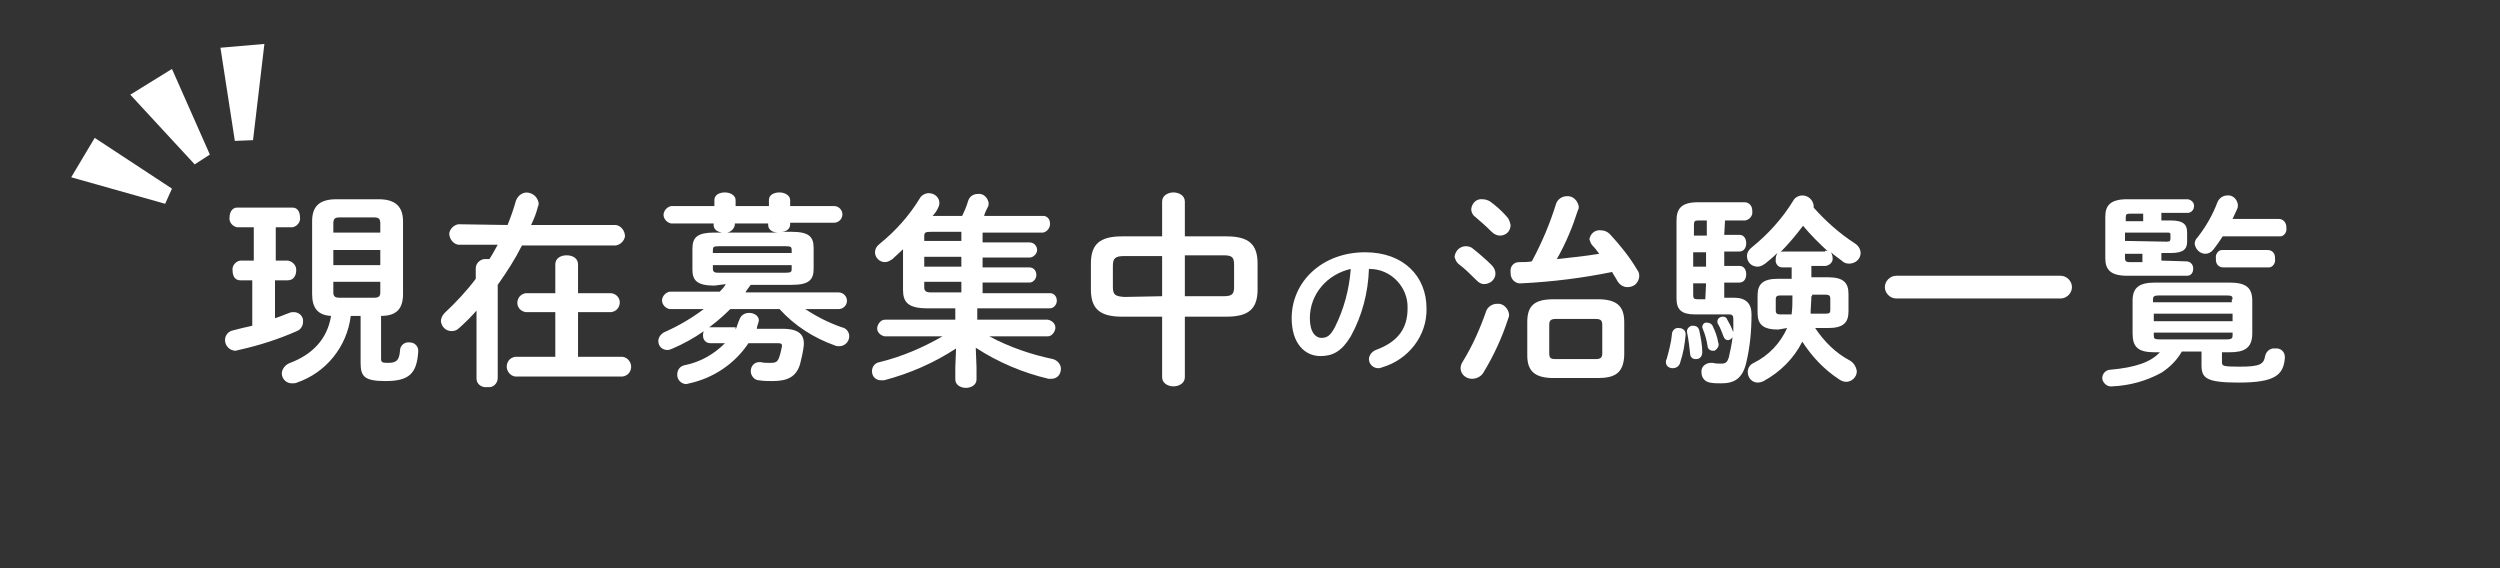 <?xml version="1.0" encoding="utf-8"?>
<!-- Generator: Adobe Illustrator 24.2.1, SVG Export Plug-In . SVG Version: 6.00 Build 0)  -->
<svg version="1.1" id="レイヤー_1" xmlns="http://www.w3.org/2000/svg" xmlns:xlink="http://www.w3.org/1999/xlink" x="0px"
	 y="0px" viewBox="0 0 330 75" style="enable-background:new 0 0 330 75;" xml:space="preserve">
<rect x="0" y="0" width="330" height="75" fill="#333333" stroke="none"/>
<style type="text/css">
	.st0{fill:#FFFFFF;}
</style>
<path class="st0" d="M33.5,37h-1.8c-0.7,0-1-0.6-1-1.3c-0.1-0.6,0.4-1.2,1-1.3c0,0,0,0,0,0h1.8v-4.4h-2.2c-0.6-0.1-1.1-0.7-1-1.3
	c0,0,0,0,0,0c0-0.6,0.3-1.3,1-1.3h7.3c0.7,0,1,0.6,1,1.3c0.1,0.6-0.4,1.2-1,1.3c0,0,0,0,0,0h-2.2v4.4H38c0.6,0.1,1.1,0.6,1.1,1.2
	c0,0,0,0,0,0.1c0,0.6-0.3,1.3-1.1,1.3h-1.7V42c0.7-0.2,1.3-0.5,1.9-0.7c0.2-0.1,0.4-0.1,0.6-0.1c0.7,0,1.3,0.6,1.2,1.3c0,0,0,0,0,0
	c0,0.5-0.3,1-0.8,1.2c-2.5,1.1-5,1.9-7.7,2.5c-0.1,0-0.3,0.1-0.4,0.1c-0.8,0-1.4-0.7-1.4-1.4c0,0,0,0,0,0c0-0.7,0.5-1.2,1.1-1.3
	c0.7-0.2,1.6-0.4,2.5-0.6V37z M46.3,41.7c-0.5,4.1-3.3,7.5-7.1,8.8c-0.2,0.1-0.4,0.1-0.7,0.1c-0.7,0-1.3-0.6-1.3-1.3c0,0,0,0,0,0
	c0-0.6,0.5-1.2,1.1-1.4c2.9-1.1,4.9-3.1,5.4-6.2c-1.8-0.1-2.5-1.1-2.5-2.9v-9.6c0-1.9,0.9-2.9,3.2-2.9H50c2.2,0,3.2,1,3.2,2.9v9.6
	c0,1.9-0.8,2.9-2.9,2.9v5.6c0,0.5,0.1,0.6,0.9,0.6c1.1,0,1.5-0.3,1.6-1.6c0-0.7,0.6-1.2,1.3-1.1c0.7,0,1.2,0.6,1.1,1.3l0,0
	c-0.2,2.8-1.2,3.8-4.3,3.8c-2.8,0-3.3-0.6-3.3-2.4v-6.2H46.3z M50.2,29.5c0-0.6-0.2-0.8-0.8-0.8h-4.6c-0.6,0-0.8,0.2-0.8,0.8v1.2
	h6.2V29.5z M44,35h6.2v-2H44V35z M49.4,39.3c0.6,0,0.8-0.2,0.8-0.7v-1.4H44v1.4c0,0.5,0.2,0.7,0.8,0.7H49.4z"/>
<path class="st0" d="M67,29.7c0.4-1,0.8-2.1,1.1-3.2c0.3-0.8,1.1-1.3,1.9-1c0.6,0.2,1,0.7,1.1,1.3c0,0.2,0,0.3-0.1,0.5
	c-0.2,0.8-0.5,1.6-0.9,2.4h11.2c0.7,0.1,1.2,0.8,1.2,1.5c-0.1,0.6-0.6,1.1-1.2,1.2H68.9c-0.9,1.8-2,3.5-3.2,5.2v12.3
	c0,0.7-0.6,1.3-1.3,1.2c0,0-0.1,0-0.1,0c-0.7,0.1-1.4-0.4-1.4-1.1c0,0,0,0,0-0.1V41c-0.7,0.8-1.5,1.6-2.3,2.3
	c-0.3,0.3-0.6,0.4-1,0.4c-0.7,0-1.3-0.5-1.4-1.3c0-0.4,0.2-0.8,0.5-1.1c1.5-1.4,2.9-2.9,4.1-4.5v-1.4c0-0.7,0.7-1.3,1.4-1.2
	c0,0,0,0,0.1,0c0.1,0,0.2,0,0.3,0c0.4-0.6,0.7-1.2,1.1-1.9h-5.2c-0.7-0.1-1.2-0.8-1.2-1.5c0.1-0.6,0.6-1.1,1.2-1.2L67,29.7z
	 M73.3,41.2h-3.9c-0.7-0.1-1.2-0.7-1.1-1.4c0.1-0.6,0.5-1,1.1-1.1h3.9v-3.8c0-0.8,0.7-1.2,1.5-1.2s1.5,0.4,1.5,1.2v3.8h4.4
	c0.7,0.1,1.2,0.7,1.1,1.4c-0.1,0.6-0.5,1-1.1,1.1h-4.4v5.9h5.9c0.7,0.1,1.2,0.8,1.1,1.5c-0.1,0.6-0.5,1-1.1,1.1H68
	c-0.7-0.1-1.2-0.8-1.1-1.5c0.1-0.6,0.5-1,1.1-1.1h5.3V41.2z"/>
<path class="st0" d="M94.3,37.7c-2.3,0-2.9-0.7-2.9-2.1v-2.8c0-1.5,0.7-2.1,2.9-2.1h1c-0.6-0.1-1.1-0.4-1.1-1v-0.2h-5.6
	c-0.6-0.1-1.1-0.7-1-1.3c0.1-0.5,0.5-0.9,1-1h5.7v-0.8c0-0.7,0.7-1,1.4-1s1.4,0.4,1.4,1v0.8h4.4v-0.8c0-0.7,0.7-1,1.4-1
	s1.4,0.4,1.4,1v0.8h5.8c0.6,0,1.1,0.5,1.1,1.1c0,0.6-0.5,1.1-1.1,1.1h-5.8v0.2c0,0.7-0.6,1-1.2,1h1.4c2.2,0,2.9,0.6,2.9,2.1v2.8
	c0,1.5-0.7,2.1-2.9,2.1h-5.4c-0.2,0.3-0.5,0.6-0.7,1h12.3c0.6,0,1.1,0.5,1.1,1.1c0,0.6-0.5,1.1-1.1,1.1h-4.4c1.5,1,3.1,1.8,4.8,2.4
	c0.6,0.1,1,0.6,1,1.2c0,0.7-0.6,1.3-1.3,1.3c0,0,0,0,0,0c-0.2,0-0.4,0-0.6-0.1c-2.8-1-5.3-2.6-7.3-4.8h-6.5c-2.2,2.2-4.8,4-7.6,5.2
	c-0.2,0.1-0.5,0.2-0.7,0.2c-0.7,0-1.2-0.5-1.2-1.2c0,0,0,0,0,0c0-0.5,0.4-1,0.9-1.2c1.8-0.8,3.5-1.8,5.1-3h-4.5
	c-0.6-0.1-1.1-0.7-1-1.3c0.1-0.5,0.5-0.9,1-1H95c0.3-0.3,0.6-0.6,0.8-1L94.3,37.7z M97.1,43.5c0.2-0.4,0.3-0.9,0.5-1.3
	c0.2-0.6,0.7-0.9,1.3-0.9c0.7,0,1.5,0.5,1.2,1.3c-0.1,0.3-0.2,0.6-0.2,0.8h3.4c2.2,0,2.9,0.8,2.8,2.2c-0.1,0.9-0.3,1.7-0.5,2.5
	c-0.5,1.6-1.6,2.2-3.6,2.2c-0.6,0-1.2,0-1.8-0.1c-0.6,0-1.1-0.6-1.1-1.2c0-0.7,0.5-1.2,1.1-1.2c0.1,0,0.1,0,0.2,0
	c0.4,0.1,0.8,0.1,1.3,0.1c0.6,0,0.9-0.1,1.1-0.6c0.2-0.5,0.3-1,0.4-1.5c0.1-0.4-0.1-0.5-0.5-0.5h-3.9c-1.8,2.7-4.6,4.6-7.8,5.3
	c-0.1,0-0.3,0.1-0.4,0.1c-0.6,0-1.2-0.5-1.2-1.2c0,0,0,0,0-0.1c0-0.6,0.4-1.1,1-1.2c2-0.4,3.8-1.4,5.3-2.9h-1.9c-0.6,0-1-0.4-1-1
	c0,0,0-0.1,0-0.1c0-0.6,0.4-1,0.9-1c0,0,0,0,0.1,0H97.1z M104.5,33c0-0.4-0.1-0.5-0.8-0.5h-8.8c-0.7,0-0.8,0.1-0.8,0.5v0.4h10.4V33z
	 M103.7,36c0.7,0,0.8-0.1,0.8-0.5V35H94.1v0.5c0,0.5,0.4,0.5,0.8,0.5L103.7,36z M102.7,30.7c-0.6,0-1.3-0.3-1.3-1v-0.2H97v0.2
	c-0.1,0.5-0.5,0.9-1,1L102.7,30.7z"/>
<path class="st0" d="M122.4,40.7c-2.5,0-3.2-0.8-3.2-2.4v-5.4c-0.5,0.5-1,0.9-1.4,1.3c-0.3,0.2-0.6,0.4-1,0.4
	c-0.7,0-1.3-0.6-1.3-1.3c0-0.4,0.2-0.8,0.6-1.1c2.1-1.7,3.9-3.7,5.3-6c0.2-0.4,0.7-0.7,1.2-0.7c0.7,0,1.4,0.5,1.4,1.3
	c0,0.3-0.1,0.5-0.2,0.7c-0.2,0.4-0.4,0.7-0.7,1h3.9c0.3-0.6,0.6-1.3,0.8-2c0.2-0.6,0.7-0.9,1.3-0.9c0.7-0.1,1.3,0.5,1.4,1.2
	c0,0.2,0,0.4-0.1,0.5c-0.2,0.4-0.4,0.8-0.5,1.2h7.8c0.5,0,0.9,0.4,0.9,1c0,0,0,0.1,0,0.1c0,0.5-0.4,1-0.9,1.1h-8v1.3h6.2
	c0.6,0,1,0.5,1,1s-0.5,1-1,1h-6.2v1.3h6.2c0.5,0,0.9,0.4,0.9,1c0,0,0,0,0,0c0,0.5-0.4,1-0.9,1c0,0,0,0,0,0h-6.2v1.4h8.9
	c0.5,0,0.9,0.4,0.9,1c0,0,0,0,0,0c0,0.5-0.4,1-0.9,1H129v1.5h9.3c0.6,0.1,1.1,0.6,1,1.2c-0.1,0.5-0.5,1-1,1h-7.7
	c2.6,1.4,5.5,2.4,8.4,3c0.7,0.2,1.2,0.9,1,1.6c-0.1,0.6-0.6,1-1.2,1c-0.2,0-0.3,0-0.4,0c-3.4-0.8-6.7-2.2-9.6-4.1l0.1,2.6v1.6
	c0,0.7-0.7,1.1-1.4,1.1s-1.4-0.4-1.4-1.1v-1.6l0.1-2.5c-2.9,1.9-6.1,3.3-9.5,4.2c-0.1,0-0.3,0-0.4,0c-0.7,0-1.2-0.5-1.2-1.2
	c0,0,0,0,0,0c0-0.6,0.4-1.1,1-1.2c2.9-0.7,5.7-1.9,8.3-3.4h-7.6c-0.6-0.1-1.1-0.6-1-1.2c0.1-0.5,0.5-1,1-1h9.3v-1.5H122.4z
	 M126.9,31.9v-1.3h-4c-0.8,0-0.9,0.1-0.9,0.6v0.6H126.9z M122,35.2h4.9v-1.3H122V35.2z M126.9,37.2H122v0.7c0,0.5,0.2,0.7,0.9,0.7h4
	L126.9,37.2z"/>
<path class="st0" d="M148.1,41.8c-3,0-4.1-1.1-4.1-3.6v-3.4c0-2.5,1.1-3.6,4.1-3.6h5.3v-4.6c0-0.8,0.8-1.2,1.5-1.2s1.5,0.4,1.5,1.2
	v4.6h5.5c3,0,4.1,1.1,4.1,3.6v3.4c0,2.5-1.1,3.6-4.1,3.6h-5.5v8c0,0.8-0.8,1.2-1.5,1.2s-1.5-0.4-1.5-1.2v-8H148.1z M153.4,39.1v-5.3
	h-5c-1.2,0-1.5,0.3-1.5,1.3v2.8c0,1.1,0.4,1.2,1.5,1.3L153.4,39.1z M156.4,39.1h5.1c1.2,0,1.4-0.3,1.4-1.3v-2.8c0-1-0.2-1.3-1.4-1.3
	h-5.1V39.1z"/>
<path class="st0" d="M170.5,42c0-4.8,4-8.7,9.7-8.7c5.1,0,8.1,3.2,8.1,7.4c0.1,3.6-2.4,6.8-5.9,7.8c-0.2,0.1-0.3,0.1-0.5,0.1
	c-0.6,0-1.2-0.5-1.2-1.2c0,0,0,0,0,0c0-0.5,0.4-1,0.9-1.2c3-1.1,4.2-2.9,4.2-5.5c0.1-2.8-2.2-5.2-5-5.2c0,0,0,0-0.1,0
	c-0.1,3.1-0.9,6.2-2.4,8.9c-1.2,2-2.4,2.6-4,2.6C172.2,47,170.5,45.3,170.5,42z M172.9,42c0,1.9,0.8,2.6,1.5,2.6
	c0.8,0,1.2-0.3,1.8-1.4c1.2-2.4,1.9-5,2.1-7.7C175.2,36.2,172.9,38.8,172.9,42z"/>
<path class="st0" d="M196.9,35c0.3,0.3,0.5,0.7,0.5,1.1c0,0.8-0.7,1.4-1.5,1.4c-0.4,0-0.7-0.2-1-0.5c-0.7-0.7-1.5-1.5-2.3-2.1
	c-0.3-0.2-0.5-0.6-0.6-1c0.1-0.8,0.7-1.4,1.5-1.4c0.3,0,0.7,0.1,0.9,0.3C195.4,33.6,196.2,34.3,196.9,35z M197.6,40.1
	c0.8-0.1,1.5,0.6,1.6,1.4c0,0.2,0,0.3-0.1,0.5c-0.8,2.5-1.9,4.9-3.3,7.2c-0.3,0.5-0.9,0.8-1.5,0.8c-0.8,0-1.5-0.6-1.5-1.4
	c0-0.3,0.1-0.6,0.3-0.9c1.3-2.1,2.3-4.4,3.1-6.7C196.4,40.5,197,40.1,197.6,40.1L197.6,40.1z M198.9,28.6c0.3,0.3,0.4,0.7,0.5,1.1
	c0,0.8-0.6,1.4-1.4,1.4c-0.4,0-0.8-0.2-1.1-0.5c-0.7-0.7-1.6-1.5-2.2-2c-0.3-0.2-0.5-0.6-0.5-1c0.1-0.8,0.7-1.4,1.5-1.3
	c0.3,0,0.7,0.1,1,0.3C197.4,27.1,198.2,27.8,198.9,28.6L198.9,28.6z M205.4,26.9c0.2-0.6,0.8-1,1.4-1c0.8-0.1,1.5,0.6,1.6,1.4
	c0,0.1,0,0.3-0.1,0.4c-0.7,2.2-1.6,4.4-2.8,6.5c1.9-0.2,3.8-0.4,5.6-0.7c-0.3-0.4-0.6-0.8-0.9-1.1c-0.2-0.2-0.3-0.5-0.4-0.8
	c0.1-0.7,0.7-1.3,1.5-1.2c0.5,0,0.9,0.2,1.2,0.5c1.3,1.4,2.6,3,3.6,4.7c0.5,0.6,0.3,1.5-0.3,2c-0.3,0.2-0.6,0.3-1,0.3
	c-0.5,0-1-0.3-1.3-0.8c-0.2-0.4-0.5-0.8-0.7-1.2c-3.9,0.8-7.9,1.3-12,1.5c-0.7,0.1-1.4-0.5-1.4-1.3c0-0.1,0-0.1,0-0.2
	c-0.1-0.7,0.4-1.3,1.1-1.3c0,0,0,0,0.1,0c0.5,0,1.1,0,1.6-0.1C203.5,32.1,204.6,29.5,205.4,26.9L205.4,26.9z M205.1,49.9
	c-2.5,0-3.5-0.9-3.5-3v-4.4c0-2.2,1-3,3.5-3h5.8c2.5,0,3.5,0.9,3.5,3v4.4c-0.1,2.4-1.3,3-3.5,3L205.1,49.9z M210.6,47.4
	c0.7,0,0.9-0.2,0.9-0.8v-3.7c0-0.6-0.2-0.8-0.9-0.8h-5.2c-0.7,0-0.9,0.2-0.9,0.8v3.7c0,0.7,0.2,0.8,0.9,0.8H210.6z"/>
<path class="st0" d="M221.6,43.3c0.5,0,0.9,0.3,0.9,0.8c0,0,0,0.1,0,0.1c-0.1,1.2-0.3,2.4-0.7,3.6c-0.1,0.5-0.5,0.8-1,0.8
	c-0.5,0-0.9-0.3-0.9-0.8c0,0,0,0,0,0c0-0.1,0-0.3,0.1-0.4c0.3-1.1,0.6-2.2,0.7-3.3C220.7,43.6,221.2,43.2,221.6,43.3z M227.6,31h2
	c0.6,0,0.9,0.5,0.9,1.1s-0.3,1.1-0.9,1.1h-2v1.9h2c0.6,0,0.9,0.5,0.9,1.1s-0.3,1.1-0.9,1.1h-2v2h1.3c1.6,0,2.3,0.8,2.3,2.2
	c0,2.2-0.2,4.3-0.7,6.4c-0.5,2.1-1.6,2.7-3.3,2.7c-0.5,0-1,0-1.5-0.1c-0.6-0.1-1.1-0.6-1.1-1.3c-0.1-0.7,0.4-1.2,1.1-1.3
	c0.1,0,0.2,0,0.4,0c0.4,0.1,0.7,0.1,1.1,0.1c0.6,0,0.8-0.2,1-0.8c0.2-0.9,0.4-1.8,0.5-2.7c-0.1,0.2-0.4,0.4-0.6,0.4
	c-0.3,0-0.5-0.2-0.6-0.5c-0.2-0.5-0.4-1.1-0.7-1.6c-0.1-0.1-0.1-0.2-0.1-0.4c0-0.3,0.3-0.6,0.7-0.6c0,0,0,0,0,0
	c0.3,0,0.5,0.1,0.6,0.4c0.3,0.5,0.5,0.9,0.7,1.4c0,0.1,0,0.1,0.1,0.2c0-0.5,0-1.1,0-1.7c0-0.4-0.1-0.6-0.6-0.6h-4.5
	c-1.7,0-2.4-0.6-2.4-2.1V29.1c0-1.6,0.7-2.4,2.8-2.4h6.2c0.6,0,1,0.5,1,1.1c0,0,0,0,0,0.1c0.1,0.6-0.4,1.1-0.9,1.2c0,0,0,0-0.1,0
	h-2.6L227.6,31z M224.7,46.5c0,0.5-0.3,0.9-0.8,0.9c0,0-0.1,0-0.1,0c-0.4,0-0.7-0.3-0.7-0.7c0,0,0,0,0,0c-0.1-0.9-0.2-1.8-0.4-2.8
	c-0.1-0.4,0.2-0.8,0.6-0.9c0.1,0,0.1,0,0.2,0c0.4,0,0.7,0.2,0.8,0.6C224.5,44.6,224.7,45.5,224.7,46.5z M224.2,29.1
	c-0.5,0-0.6,0.1-0.6,0.6v1.4h1.7v-2L224.2,29.1z M225.2,35.2v-1.9h-1.7v1.9H225.2z M225.2,37.4h-1.7v1.5c0,0.5,0.1,0.6,0.6,0.6h1
	L225.2,37.4z M226.8,45.2c0.2,0.4-0.1,0.9-0.5,1.1c-0.1,0-0.2,0-0.2,0c-0.4,0-0.7-0.3-0.7-0.6c-0.1-0.7-0.3-1.5-0.6-2.2
	c0-0.1-0.1-0.2-0.1-0.3c0-0.4,0.3-0.7,0.7-0.6c0,0,0,0,0,0c0.3,0,0.6,0.2,0.7,0.5C226.4,43.7,226.7,44.5,226.8,45.2L226.8,45.2z
	 M234.7,43.5c-2,0-2.7-0.7-2.7-2.2V39c0-1.5,0.7-2.2,2.7-2.2h1.8v-1.5h-1.2c-0.6,0-1-0.5-0.9-1.1c0,0,0-0.1,0-0.1
	c0-0.2,0.1-0.5,0.2-0.7c-0.5,0.5-1.1,1-1.6,1.4c-0.3,0.2-0.6,0.4-1,0.4c-0.8,0-1.4-0.6-1.4-1.4c0-0.5,0.3-0.9,0.7-1.2
	c2.1-1.7,4-3.8,5.4-6.1c0.2-0.4,0.7-0.7,1.2-0.7c0.8,0,1.4,0.6,1.5,1.3c0,0.1,0,0.2,0,0.3c1.6,1.8,3.4,3.4,5.4,4.7
	c0.5,0.3,0.8,0.8,0.8,1.3c0,0.8-0.7,1.4-1.5,1.4c-0.4,0-0.7-0.1-1-0.4c-0.5-0.4-1-0.7-1.4-1.1c0.1,0.2,0.2,0.5,0.2,0.7
	c0.1,0.5-0.3,1-0.9,1.1c0,0-0.1,0-0.1,0h-1.8v1.5h2.2c2,0,2.7,0.7,2.7,2.2v2.3c0,1.5-0.7,2.2-2.7,2.2h-1.7c1.2,1.8,2.7,3.3,4.6,4.3
	c0.5,0.3,0.8,0.8,0.9,1.4c0,0.8-0.7,1.4-1.4,1.4c-0.3,0-0.6-0.1-0.9-0.3c-2-1.3-3.6-3-4.9-5c-1.1,2.2-2.9,4-5.1,5.2
	c-0.2,0.1-0.5,0.2-0.8,0.2c-0.7,0-1.3-0.6-1.3-1.4c0-0.5,0.3-1,0.8-1.2c2-1,3.5-2.6,4.4-4.6L234.7,43.5z M236.5,41.4
	c0.1-0.7,0.1-1.4,0.1-2.1V39H235c-0.4,0-0.6,0.1-0.6,0.5v1.5c0,0.4,0.2,0.5,0.6,0.5H236.5z M240.9,33.1c0.1,0,0.3,0,0.4,0.1
	c-1.2-1.1-2.3-2.2-3.3-3.4c-0.9,1.2-1.9,2.4-3,3.5c0.1-0.1,0.3-0.1,0.4-0.1H240.9z M239.1,39.1c0,0.8-0.1,1.5-0.1,2.3h2
	c0.5,0,0.6-0.1,0.6-0.5v-1.5c0-0.3-0.1-0.5-0.6-0.5h-1.8V39.1z"/>
<path class="st0" d="M272,36.4c0.8,0,1.5,0.7,1.5,1.5s-0.7,1.5-1.5,1.5h-21.7c-0.8,0-1.5-0.7-1.5-1.5s0.7-1.5,1.5-1.5H272z"/>
<path class="st0" d="M293.3,46.5v1.3c0,0.5,0.1,0.6,2.3,0.6c2.7,0,3.2-0.3,3.4-1.4c0.1-0.6,0.7-1.1,1.3-1c0.7-0.1,1.3,0.4,1.3,1.1
	c0,0.1,0,0.1,0,0.2c-0.2,2.2-1.3,3.2-6.1,3.2c-4.3,0-4.9-0.6-4.9-2.3v-1.8h-2.6c-0.6,1.1-1.6,2.1-2.7,2.8c-2,1.1-4.2,1.7-6.5,1.8
	c-0.6,0.1-1.2-0.4-1.3-1c0,0,0-0.1,0-0.1c0-0.6,0.5-1.1,1.1-1.1c3.3-0.3,5.3-1,6.5-2.3h-0.7c-2.2,0-2.9-0.7-2.9-2.5v-4.3
	c0-1.7,0.8-2.4,3-2.4h9.8c2.2,0,3,0.7,3,2.4V44c0,2-1.1,2.5-3,2.5L293.3,46.5z M288.6,34.5c0.5,0,0.9,0.4,0.9,0.9c0,0,0,0,0,0.1
	c0,0.5-0.3,0.9-0.8,0.9c0,0,0,0-0.1,0h-7.8c-2.2,0-2.9-0.8-2.9-2.3v-5.5c0-1.5,0.7-2.3,2.9-2.3h8c0.5,0.1,0.9,0.5,0.8,1
	c0,0.4-0.4,0.8-0.8,0.8h-3.5v1h1.2c1.8,0,2.2,0.6,2.2,1.6v1.2c0,1-0.5,1.5-2.2,1.5h-1.2v1L288.6,34.5z M282.9,29.2v-1h-1.7
	c-0.5,0-0.6,0.1-0.6,0.5v0.5L282.9,29.2z M286,31.9c0.4,0,0.5-0.1,0.5-0.4v-0.5c0-0.3-0.1-0.3-0.5-0.3h-5.5v1.1L286,31.9z
	 M282.9,33.5h-2.4v0.6c0,0.3,0.1,0.5,0.6,0.5h1.7V33.5z M294.7,39.5c0-0.4-0.1-0.5-0.8-0.5h-8.9c-0.6,0-0.8,0.1-0.8,0.5v0.4h10.4
	V39.5z M284.3,42.4h10.4v-1h-10.4V42.4z M293.9,44.8c0.6,0,0.8-0.1,0.8-0.5v-0.4h-10.4v0.4c0,0.4,0.1,0.5,0.8,0.5H293.9z
	 M300.8,28.9c0.6,0,1,0.5,1,1.1c0,0,0,0,0,0.1c0.1,0.5-0.3,1.1-0.8,1.1c-0.1,0-0.1,0-0.2,0h-7.4c-0.4,0.6-0.8,1.2-1.2,1.7
	c-0.3,0.4-0.7,0.6-1.1,0.6c-0.7,0-1.3-0.6-1.4-1.3c0-0.3,0.1-0.6,0.4-0.9c1.1-1.4,2-3,2.6-4.6c0.2-0.5,0.7-0.9,1.3-0.9
	c0.7-0.1,1.3,0.5,1.4,1.2c0,0,0,0,0,0c0,0.2,0,0.4-0.1,0.6c-0.2,0.4-0.4,0.9-0.6,1.3H300.8z M293.5,35.3c-0.6,0-1-0.4-1-1
	c0-0.1,0-0.1,0-0.2c-0.1-0.5,0.3-1.1,0.8-1.1c0.1,0,0.1,0,0.2,0h5.8c0.6,0,1,0.4,1,1c0,0.1,0,0.1,0,0.2c0.1,0.5-0.3,1.1-0.8,1.1
	c-0.1,0-0.1,0-0.2,0H293.5z"/>
<polygon class="st0" points="25.7,21.7 27.7,20.4 22.7,9.1 17.2,12.5 "/>
<polygon class="st0" points="21.8,26.9 22.7,24.9 12.5,18.2 9.4,23.4 "/>
<polygon class="st0" points="33.4,18.5 31,18.6 29.1,6.3 34.9,5.8 "/>
</svg>

